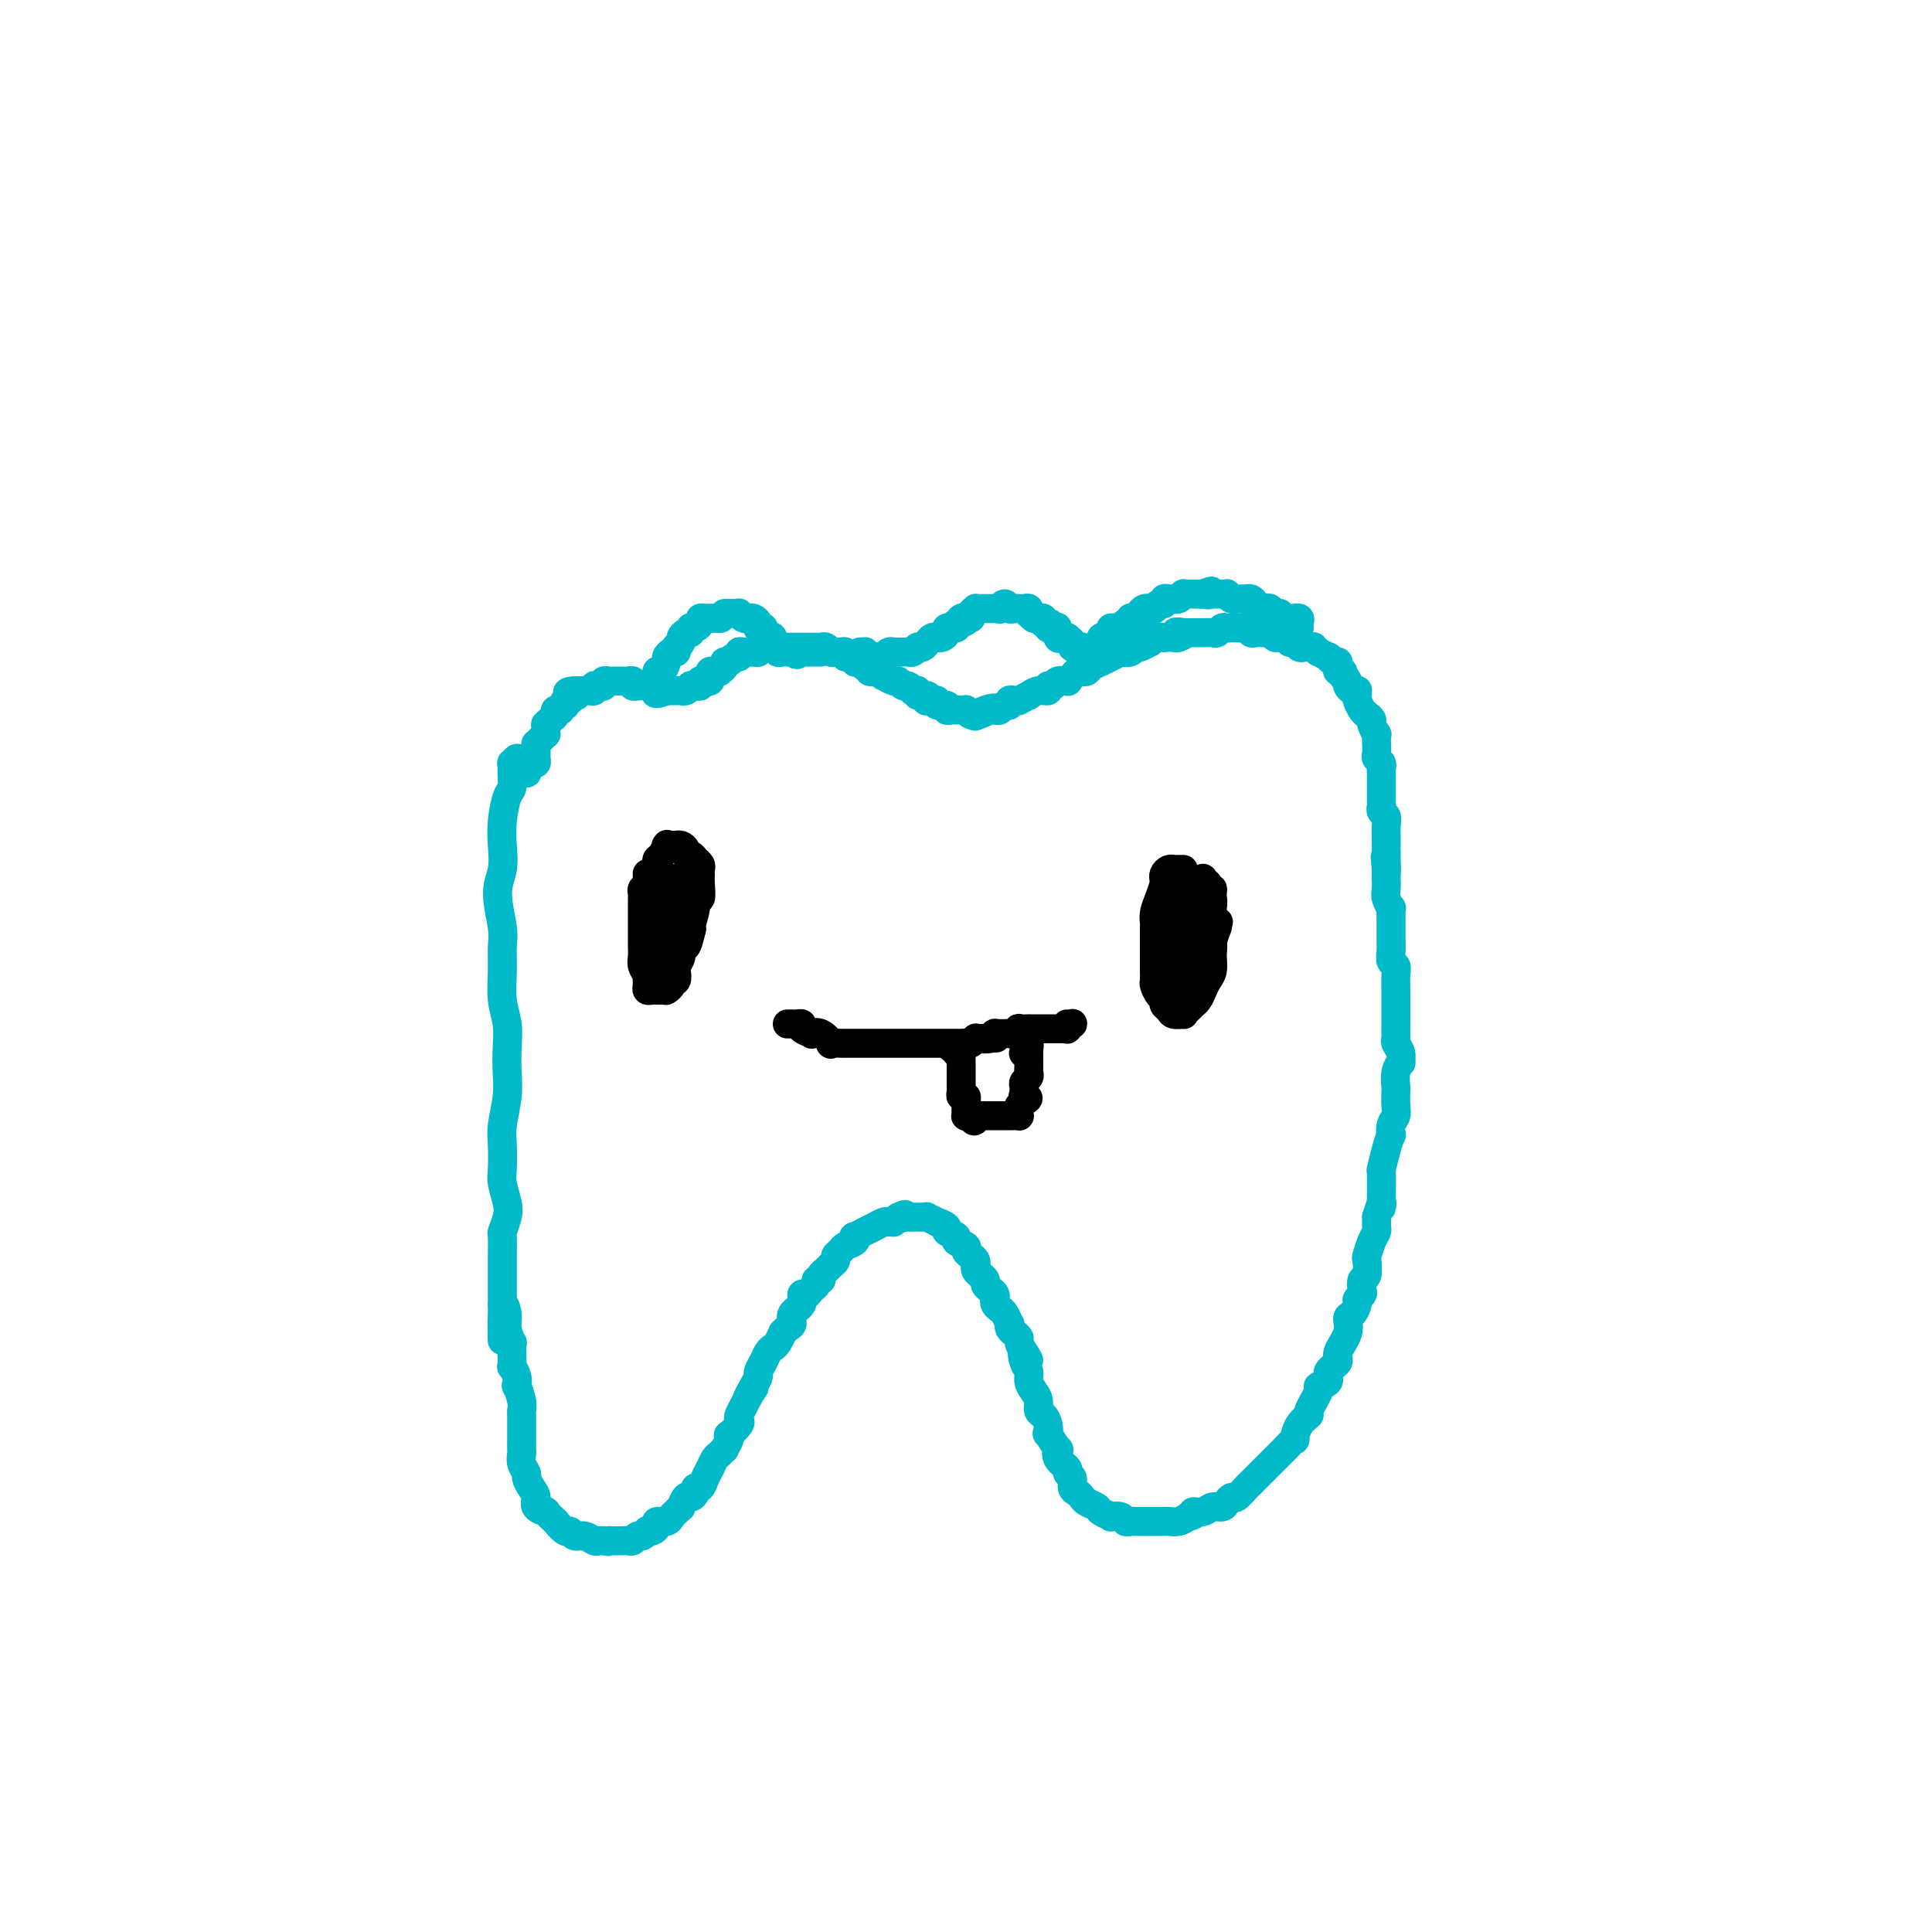 <svg viewBox='0 0 400 400' version='1.1' xmlns='http://www.w3.org/2000/svg' xmlns:xlink='http://www.w3.org/1999/xlink'><g fill='none' stroke='#00BAC9' stroke-width='6' stroke-linecap='round' stroke-linejoin='round'><path d='M107,158c0.114,-0.546 0.227,-1.092 0,-1c-0.227,0.092 -0.796,0.823 -1,1c-0.204,0.177 -0.044,-0.200 0,0c0.044,0.200 -0.027,0.979 0,2c0.027,1.021 0.152,2.285 0,3c-0.152,0.715 -0.581,0.880 -1,2c-0.419,1.120 -0.826,3.195 -1,5c-0.174,1.805 -0.113,3.339 0,5c0.113,1.661 0.279,3.450 0,5c-0.279,1.550 -1.004,2.861 -1,5c0.004,2.139 0.737,5.106 1,7c0.263,1.894 0.056,2.715 0,4c-0.056,1.285 0.037,3.035 0,5c-0.037,1.965 -0.205,4.144 0,6c0.205,1.856 0.783,3.389 1,5c0.217,1.611 0.072,3.300 0,5c-0.072,1.700 -0.072,3.411 0,5c0.072,1.589 0.214,3.057 0,5c-0.214,1.943 -0.786,4.362 -1,6c-0.214,1.638 -0.070,2.496 0,4c0.070,1.504 0.068,3.654 0,5c-0.068,1.346 -0.200,1.888 0,3c0.200,1.112 0.733,2.794 1,4c0.267,1.206 0.268,1.937 0,3c-0.268,1.063 -0.804,2.459 -1,3c-0.196,0.541 -0.053,0.229 0,1c0.053,0.771 0.014,2.626 0,4c-0.014,1.374 -0.004,2.269 0,3c0.004,0.731 0.001,1.299 0,2c-0.001,0.701 -0.000,1.535 0,2c0.000,0.465 0.000,0.561 0,1c-0.000,0.439 -0.000,1.219 0,2'/><path d='M104,270c0.090,13.637 -0.186,5.231 0,2c0.186,-3.231 0.834,-1.287 1,0c0.166,1.287 -0.152,1.918 0,3c0.152,1.082 0.772,2.614 1,3c0.228,0.386 0.065,-0.375 0,0c-0.065,0.375 -0.031,1.884 0,3c0.031,1.116 0.060,1.838 0,2c-0.060,0.162 -0.208,-0.234 0,0c0.208,0.234 0.774,1.100 1,2c0.226,0.900 0.113,1.836 0,2c-0.113,0.164 -0.226,-0.443 0,0c0.226,0.443 0.793,1.936 1,3c0.207,1.064 0.056,1.699 0,2c-0.056,0.301 -0.015,0.270 0,1c0.015,0.730 0.004,2.222 0,3c-0.004,0.778 -0.002,0.841 0,1c0.002,0.159 0.005,0.414 0,1c-0.005,0.586 -0.016,1.504 0,2c0.016,0.496 0.059,0.570 0,1c-0.059,0.430 -0.222,1.217 0,2c0.222,0.783 0.828,1.561 1,2c0.172,0.439 -0.089,0.539 0,1c0.089,0.461 0.530,1.284 1,2c0.470,0.716 0.971,1.324 1,2c0.029,0.676 -0.415,1.419 0,2c0.415,0.581 1.687,1.001 2,1c0.313,-0.001 -0.333,-0.422 0,0c0.333,0.422 1.647,1.686 2,2c0.353,0.314 -0.253,-0.323 0,0c0.253,0.323 1.367,1.607 2,2c0.633,0.393 0.785,-0.105 1,0c0.215,0.105 0.491,0.813 1,1c0.509,0.187 1.250,-0.146 2,0c0.750,0.146 1.510,0.770 2,1c0.490,0.230 0.712,0.066 1,0c0.288,-0.066 0.644,-0.033 1,0'/><path d='M125,319c1.416,0.309 0.957,0.083 1,0c0.043,-0.083 0.589,-0.021 1,0c0.411,0.021 0.688,0.002 1,0c0.312,-0.002 0.661,0.015 1,0c0.339,-0.015 0.669,-0.060 1,0c0.331,0.060 0.662,0.226 1,0c0.338,-0.226 0.682,-0.844 1,-1c0.318,-0.156 0.611,0.152 1,0c0.389,-0.152 0.873,-0.763 1,-1c0.127,-0.237 -0.103,-0.101 0,0c0.103,0.101 0.538,0.168 1,0c0.462,-0.168 0.949,-0.569 1,-1c0.051,-0.431 -0.336,-0.890 0,-1c0.336,-0.110 1.396,0.130 2,0c0.604,-0.130 0.753,-0.631 1,-1c0.247,-0.369 0.591,-0.606 1,-1c0.409,-0.394 0.884,-0.945 1,-1c0.116,-0.055 -0.127,0.388 0,0c0.127,-0.388 0.626,-1.605 1,-2c0.374,-0.395 0.625,0.032 1,0c0.375,-0.032 0.874,-0.522 1,-1c0.126,-0.478 -0.121,-0.944 0,-1c0.121,-0.056 0.609,0.298 1,0c0.391,-0.298 0.683,-1.247 1,-2c0.317,-0.753 0.658,-1.310 1,-2c0.342,-0.690 0.684,-1.512 1,-2c0.316,-0.488 0.607,-0.643 1,-1c0.393,-0.357 0.888,-0.917 1,-1c0.112,-0.083 -0.159,0.311 0,0c0.159,-0.311 0.747,-1.326 1,-2c0.253,-0.674 0.172,-1.006 0,-1c-0.172,0.006 -0.435,0.349 0,0c0.435,-0.349 1.570,-1.392 2,-2c0.430,-0.608 0.157,-0.782 0,-1c-0.157,-0.218 -0.196,-0.482 0,-1c0.196,-0.518 0.627,-1.291 1,-2c0.373,-0.709 0.686,-1.355 1,-2'/><path d='M155,289c2.432,-3.776 0.511,-0.716 0,0c-0.511,0.716 0.388,-0.911 1,-2c0.612,-1.089 0.938,-1.640 1,-2c0.062,-0.360 -0.138,-0.529 0,-1c0.138,-0.471 0.615,-1.244 1,-2c0.385,-0.756 0.677,-1.494 1,-2c0.323,-0.506 0.678,-0.780 1,-1c0.322,-0.220 0.613,-0.387 1,-1c0.387,-0.613 0.872,-1.673 1,-2c0.128,-0.327 -0.102,0.079 0,0c0.102,-0.079 0.534,-0.642 1,-1c0.466,-0.358 0.965,-0.512 1,-1c0.035,-0.488 -0.394,-1.311 0,-2c0.394,-0.689 1.612,-1.245 2,-2c0.388,-0.755 -0.055,-1.709 0,-2c0.055,-0.291 0.607,0.080 1,0c0.393,-0.080 0.626,-0.613 1,-1c0.374,-0.387 0.888,-0.628 1,-1c0.112,-0.372 -0.177,-0.873 0,-1c0.177,-0.127 0.822,0.121 1,0c0.178,-0.121 -0.111,-0.610 0,-1c0.111,-0.390 0.621,-0.682 1,-1c0.379,-0.318 0.625,-0.663 1,-1c0.375,-0.337 0.878,-0.667 1,-1c0.122,-0.333 -0.139,-0.668 0,-1c0.139,-0.332 0.676,-0.662 1,-1c0.324,-0.338 0.435,-0.683 1,-1c0.565,-0.317 1.585,-0.606 2,-1c0.415,-0.394 0.224,-0.894 0,-1c-0.224,-0.106 -0.482,0.183 0,0c0.482,-0.183 1.705,-0.837 2,-1c0.295,-0.163 -0.339,0.167 0,0c0.339,-0.167 1.650,-0.829 2,-1c0.350,-0.171 -0.261,0.151 0,0c0.261,-0.151 1.393,-0.775 2,-1c0.607,-0.225 0.688,-0.050 1,0c0.312,0.050 0.853,-0.025 1,0c0.147,0.025 -0.101,0.150 0,0c0.101,-0.150 0.550,-0.575 1,-1'/><path d='M186,252c2.095,-1.083 1.331,-0.290 1,0c-0.331,0.290 -0.229,0.078 0,0c0.229,-0.078 0.586,-0.021 1,0c0.414,0.021 0.886,0.006 1,0c0.114,-0.006 -0.129,-0.003 0,0c0.129,0.003 0.631,0.005 1,0c0.369,-0.005 0.604,-0.016 1,0c0.396,0.016 0.951,0.060 1,0c0.049,-0.060 -0.410,-0.223 0,0c0.410,0.223 1.687,0.833 2,1c0.313,0.167 -0.339,-0.110 0,0c0.339,0.110 1.668,0.607 2,1c0.332,0.393 -0.332,0.683 0,1c0.332,0.317 1.661,0.662 2,1c0.339,0.338 -0.312,0.668 0,1c0.312,0.332 1.586,0.666 2,1c0.414,0.334 -0.033,0.667 0,1c0.033,0.333 0.548,0.667 1,1c0.452,0.333 0.843,0.667 1,1c0.157,0.333 0.080,0.667 0,1c-0.080,0.333 -0.162,0.667 0,1c0.162,0.333 0.569,0.667 1,1c0.431,0.333 0.886,0.667 1,1c0.114,0.333 -0.114,0.667 0,1c0.114,0.333 0.569,0.667 1,1c0.431,0.333 0.836,0.665 1,1c0.164,0.335 0.086,0.672 0,1c-0.086,0.328 -0.181,0.647 0,1c0.181,0.353 0.636,0.738 1,1c0.364,0.262 0.636,0.399 1,1c0.364,0.601 0.819,1.667 1,2c0.181,0.333 0.086,-0.066 0,0c-0.086,0.066 -0.164,0.598 0,1c0.164,0.402 0.570,0.675 1,1c0.430,0.325 0.885,0.703 1,1c0.115,0.297 -0.110,0.513 0,1c0.110,0.487 0.555,1.243 1,2'/><path d='M212,280c1.874,3.308 0.557,0.577 0,0c-0.557,-0.577 -0.356,1.000 0,2c0.356,1.000 0.865,1.424 1,2c0.135,0.576 -0.105,1.306 0,2c0.105,0.694 0.553,1.354 1,2c0.447,0.646 0.891,1.278 1,2c0.109,0.722 -0.116,1.535 0,2c0.116,0.465 0.574,0.581 1,1c0.426,0.419 0.818,1.140 1,2c0.182,0.860 0.152,1.858 0,2c-0.152,0.142 -0.425,-0.572 0,0c0.425,0.572 1.549,2.430 2,3c0.451,0.570 0.230,-0.146 0,0c-0.230,0.146 -0.469,1.156 0,2c0.469,0.844 1.645,1.521 2,2c0.355,0.479 -0.112,0.758 0,1c0.112,0.242 0.802,0.446 1,1c0.198,0.554 -0.098,1.458 0,2c0.098,0.542 0.588,0.722 1,1c0.412,0.278 0.745,0.652 1,1c0.255,0.348 0.431,0.668 1,1c0.569,0.332 1.532,0.676 2,1c0.468,0.324 0.440,0.626 1,1c0.560,0.374 1.708,0.818 2,1c0.292,0.182 -0.272,0.101 0,0c0.272,-0.101 1.381,-0.223 2,0c0.619,0.223 0.748,0.792 1,1c0.252,0.208 0.627,0.056 1,0c0.373,-0.056 0.744,-0.015 1,0c0.256,0.015 0.397,0.004 1,0c0.603,-0.004 1.667,-0.001 2,0c0.333,0.001 -0.066,0.000 0,0c0.066,-0.000 0.598,0.001 1,0c0.402,-0.001 0.674,-0.003 1,0c0.326,0.003 0.706,0.011 1,0c0.294,-0.011 0.502,-0.041 1,0c0.498,0.041 1.285,0.155 2,0c0.715,-0.155 1.357,-0.577 2,-1'/><path d='M246,314c2.141,-0.398 0.993,-0.894 1,-1c0.007,-0.106 1.168,0.178 2,0c0.832,-0.178 1.335,-0.816 2,-1c0.665,-0.184 1.492,0.087 2,0c0.508,-0.087 0.698,-0.533 1,-1c0.302,-0.467 0.714,-0.955 1,-1c0.286,-0.045 0.444,0.353 1,0c0.556,-0.353 1.511,-1.457 2,-2c0.489,-0.543 0.511,-0.526 1,-1c0.489,-0.474 1.443,-1.439 2,-2c0.557,-0.561 0.717,-0.719 1,-1c0.283,-0.281 0.688,-0.686 1,-1c0.312,-0.314 0.530,-0.538 1,-1c0.470,-0.462 1.192,-1.161 2,-2c0.808,-0.839 1.703,-1.818 2,-2c0.297,-0.182 -0.003,0.435 0,0c0.003,-0.435 0.310,-1.920 1,-3c0.690,-1.080 1.762,-1.756 2,-2c0.238,-0.244 -0.359,-0.057 0,-1c0.359,-0.943 1.673,-3.015 2,-4c0.327,-0.985 -0.335,-0.881 0,-1c0.335,-0.119 1.667,-0.461 2,-1c0.333,-0.539 -0.332,-1.276 0,-2c0.332,-0.724 1.661,-1.436 2,-2c0.339,-0.564 -0.311,-0.981 0,-2c0.311,-1.019 1.585,-2.640 2,-4c0.415,-1.360 -0.029,-2.459 0,-3c0.029,-0.541 0.530,-0.525 1,-1c0.470,-0.475 0.910,-1.441 1,-2c0.090,-0.559 -0.168,-0.711 0,-1c0.168,-0.289 0.763,-0.715 1,-1c0.237,-0.285 0.115,-0.428 0,-1c-0.115,-0.572 -0.224,-1.574 0,-2c0.224,-0.426 0.782,-0.275 1,-1c0.218,-0.725 0.097,-2.327 0,-3c-0.097,-0.673 -0.170,-0.418 0,-1c0.170,-0.582 0.581,-2.001 1,-3c0.419,-0.999 0.844,-1.577 1,-2c0.156,-0.423 0.042,-0.691 0,-1c-0.042,-0.309 -0.012,-0.660 0,-1c0.012,-0.340 0.006,-0.670 0,-1'/><path d='M285,252c1.464,-4.951 1.124,-2.329 1,-2c-0.124,0.329 -0.030,-1.637 0,-2c0.030,-0.363 -0.002,0.875 0,0c0.002,-0.875 0.039,-3.865 0,-5c-0.039,-1.135 -0.155,-0.415 0,-1c0.155,-0.585 0.581,-2.475 1,-4c0.419,-1.525 0.830,-2.686 1,-3c0.170,-0.314 0.098,0.220 0,0c-0.098,-0.220 -0.222,-1.195 0,-2c0.222,-0.805 0.791,-1.440 1,-2c0.209,-0.560 0.060,-1.044 0,-2c-0.060,-0.956 -0.030,-2.384 0,-3c0.030,-0.616 0.062,-0.419 0,-1c-0.062,-0.581 -0.216,-1.938 0,-3c0.216,-1.062 0.804,-1.829 1,-2c0.196,-0.171 -0.000,0.253 0,0c0.000,-0.253 0.196,-1.184 0,-2c-0.196,-0.816 -0.785,-1.516 -1,-2c-0.215,-0.484 -0.058,-0.753 0,-1c0.058,-0.247 0.016,-0.474 0,-1c-0.016,-0.526 -0.004,-1.352 0,-2c0.004,-0.648 0.002,-1.119 0,-2c-0.002,-0.881 -0.004,-2.172 0,-3c0.004,-0.828 0.015,-1.194 0,-2c-0.015,-0.806 -0.057,-2.051 0,-3c0.057,-0.949 0.211,-1.601 0,-2c-0.211,-0.399 -0.789,-0.544 -1,-1c-0.211,-0.456 -0.057,-1.222 0,-2c0.057,-0.778 0.015,-1.569 0,-2c-0.015,-0.431 -0.004,-0.502 0,-1c0.004,-0.498 0.002,-1.424 0,-2c-0.002,-0.576 -0.004,-0.801 0,-1c0.004,-0.199 0.015,-0.370 0,-1c-0.015,-0.630 -0.057,-1.718 0,-2c0.057,-0.282 0.211,0.241 0,0c-0.211,-0.241 -0.789,-1.247 -1,-2c-0.211,-0.753 -0.057,-1.253 0,-2c0.057,-0.747 0.015,-1.739 0,-2c-0.015,-0.261 -0.004,0.211 0,0c0.004,-0.211 0.002,-1.106 0,-2'/><path d='M287,180c-0.464,-5.750 -0.124,-1.124 0,0c0.124,1.124 0.033,-1.252 0,-2c-0.033,-0.748 -0.009,0.133 0,0c0.009,-0.133 0.002,-1.281 0,-2c-0.002,-0.719 0.000,-1.008 0,-1c-0.000,0.008 -0.004,0.315 0,0c0.004,-0.315 0.015,-1.251 0,-2c-0.015,-0.749 -0.057,-1.310 0,-2c0.057,-0.690 0.211,-1.508 0,-2c-0.211,-0.492 -0.789,-0.658 -1,-1c-0.211,-0.342 -0.057,-0.860 0,-1c0.057,-0.140 0.015,0.099 0,0c-0.015,-0.099 -0.004,-0.537 0,-1c0.004,-0.463 0.001,-0.950 0,-1c-0.001,-0.050 -0.000,0.337 0,0c0.000,-0.337 -0.000,-1.400 0,-2c0.000,-0.600 0.001,-0.738 0,-1c-0.001,-0.262 -0.004,-0.648 0,-1c0.004,-0.352 0.015,-0.671 0,-1c-0.015,-0.329 -0.057,-0.668 0,-1c0.057,-0.332 0.211,-0.657 0,-1c-0.211,-0.343 -0.788,-0.703 -1,-1c-0.212,-0.297 -0.061,-0.531 0,-1c0.061,-0.469 0.031,-1.172 0,-2c-0.031,-0.828 -0.064,-1.780 0,-2c0.064,-0.220 0.225,0.293 0,0c-0.225,-0.293 -0.834,-1.392 -1,-2c-0.166,-0.608 0.113,-0.726 0,-1c-0.113,-0.274 -0.619,-0.704 -1,-1c-0.381,-0.296 -0.637,-0.458 -1,-1c-0.363,-0.542 -0.832,-1.465 -1,-2c-0.168,-0.535 -0.035,-0.682 0,-1c0.035,-0.318 -0.029,-0.807 0,-1c0.029,-0.193 0.151,-0.090 0,0c-0.151,0.090 -0.577,0.169 -1,0c-0.423,-0.169 -0.845,-0.584 -1,-1c-0.155,-0.416 -0.044,-0.833 0,-1c0.044,-0.167 0.022,-0.083 0,0'/><path d='M279,141c-1.171,-2.174 -1.098,-1.108 -1,-1c0.098,0.108 0.220,-0.740 0,-1c-0.220,-0.260 -0.781,0.070 -1,0c-0.219,-0.070 -0.095,-0.539 0,-1c0.095,-0.461 0.161,-0.912 0,-1c-0.161,-0.088 -0.550,0.188 -1,0c-0.450,-0.188 -0.962,-0.839 -1,-1c-0.038,-0.161 0.397,0.167 0,0c-0.397,-0.167 -1.626,-0.829 -2,-1c-0.374,-0.171 0.107,0.150 0,0c-0.107,-0.150 -0.802,-0.771 -1,-1c-0.198,-0.229 0.102,-0.065 0,0c-0.102,0.065 -0.605,0.033 -1,0c-0.395,-0.033 -0.682,-0.065 -1,0c-0.318,0.065 -0.668,0.229 -1,0c-0.332,-0.229 -0.647,-0.850 -1,-1c-0.353,-0.150 -0.744,0.170 -1,0c-0.256,-0.170 -0.378,-0.830 -1,-1c-0.622,-0.170 -1.743,0.150 -2,0c-0.257,-0.150 0.348,-0.771 0,-1c-0.348,-0.229 -1.651,-0.065 -2,0c-0.349,0.065 0.257,0.032 0,0c-0.257,-0.032 -1.378,-0.061 -2,0c-0.622,0.061 -0.744,0.212 -1,0c-0.256,-0.212 -0.646,-0.789 -1,-1c-0.354,-0.211 -0.672,-0.058 -1,0c-0.328,0.058 -0.666,0.019 -1,0c-0.334,-0.019 -0.666,-0.019 -1,0c-0.334,0.019 -0.672,0.058 -1,0c-0.328,-0.058 -0.648,-0.212 -1,0c-0.352,0.212 -0.738,0.789 -1,1c-0.262,0.211 -0.400,0.057 -1,0c-0.600,-0.057 -1.663,-0.015 -2,0c-0.337,0.015 0.050,0.004 0,0c-0.050,-0.004 -0.538,-0.001 -1,0c-0.462,0.001 -0.897,0.000 -1,0c-0.103,-0.000 0.126,-0.000 0,0c-0.126,0.000 -0.607,0.000 -1,0c-0.393,-0.000 -0.696,-0.000 -1,0'/><path d='M245,131c-3.195,-0.215 -0.683,-0.254 0,0c0.683,0.254 -0.465,0.799 -1,1c-0.535,0.201 -0.459,0.058 -1,0c-0.541,-0.058 -1.698,-0.031 -2,0c-0.302,0.031 0.252,0.065 0,0c-0.252,-0.065 -1.311,-0.229 -2,0c-0.689,0.229 -1.010,0.850 -1,1c0.010,0.150 0.349,-0.170 0,0c-0.349,0.170 -1.386,0.830 -2,1c-0.614,0.170 -0.804,-0.151 -1,0c-0.196,0.151 -0.398,0.775 -1,1c-0.602,0.225 -1.605,0.050 -2,0c-0.395,-0.050 -0.181,0.024 0,0c0.181,-0.024 0.329,-0.147 0,0c-0.329,0.147 -1.135,0.565 -2,1c-0.865,0.435 -1.790,0.887 -2,1c-0.210,0.113 0.294,-0.114 0,0c-0.294,0.114 -1.388,0.569 -2,1c-0.612,0.431 -0.743,0.837 -1,1c-0.257,0.163 -0.642,0.082 -1,0c-0.358,-0.082 -0.691,-0.167 -1,0c-0.309,0.167 -0.593,0.585 -1,1c-0.407,0.415 -0.936,0.828 -1,1c-0.064,0.172 0.338,0.103 0,0c-0.338,-0.103 -1.417,-0.239 -2,0c-0.583,0.239 -0.672,0.853 -1,1c-0.328,0.147 -0.895,-0.172 -1,0c-0.105,0.172 0.251,0.834 0,1c-0.251,0.166 -1.110,-0.166 -2,0c-0.890,0.166 -1.810,0.829 -2,1c-0.190,0.171 0.352,-0.152 0,0c-0.352,0.152 -1.596,0.777 -2,1c-0.404,0.223 0.032,0.045 0,0c-0.032,-0.045 -0.533,0.044 -1,0c-0.467,-0.044 -0.899,-0.222 -1,0c-0.101,0.222 0.128,0.844 0,1c-0.128,0.156 -0.611,-0.154 -1,0c-0.389,0.154 -0.682,0.772 -1,1c-0.318,0.228 -0.662,0.065 -1,0c-0.338,-0.065 -0.669,-0.033 -1,0'/><path d='M205,147c-6.161,2.492 -1.562,0.721 0,0c1.562,-0.721 0.089,-0.393 -1,0c-1.089,0.393 -1.794,0.851 -2,1c-0.206,0.149 0.086,-0.013 0,0c-0.086,0.013 -0.549,0.200 -1,0c-0.451,-0.200 -0.891,-0.785 -1,-1c-0.109,-0.215 0.112,-0.058 0,0c-0.112,0.058 -0.556,0.017 -1,0c-0.444,-0.017 -0.887,-0.008 -1,0c-0.113,0.008 0.105,0.017 0,0c-0.105,-0.017 -0.534,-0.061 -1,0c-0.466,0.061 -0.969,0.226 -1,0c-0.031,-0.226 0.412,-0.844 0,-1c-0.412,-0.156 -1.677,0.150 -2,0c-0.323,-0.150 0.298,-0.757 0,-1c-0.298,-0.243 -1.515,-0.121 -2,0c-0.485,0.121 -0.239,0.242 0,0c0.239,-0.242 0.471,-0.848 0,-1c-0.471,-0.152 -1.646,0.151 -2,0c-0.354,-0.151 0.112,-0.757 0,-1c-0.112,-0.243 -0.804,-0.122 -1,0c-0.196,0.122 0.103,0.244 0,0c-0.103,-0.244 -0.610,-0.854 -1,-1c-0.390,-0.146 -0.664,0.172 -1,0c-0.336,-0.172 -0.734,-0.835 -1,-1c-0.266,-0.165 -0.401,0.166 -1,0c-0.599,-0.166 -1.662,-0.829 -2,-1c-0.338,-0.171 0.049,0.151 0,0c-0.049,-0.151 -0.534,-0.776 -1,-1c-0.466,-0.224 -0.912,-0.046 -1,0c-0.088,0.046 0.183,-0.039 0,0c-0.183,0.039 -0.818,0.203 -1,0c-0.182,-0.203 0.091,-0.772 0,-1c-0.091,-0.228 -0.545,-0.114 -1,0'/><path d='M179,138c-2.586,-1.620 -0.552,-1.170 0,-1c0.552,0.170 -0.378,0.061 -1,0c-0.622,-0.061 -0.936,-0.073 -1,0c-0.064,0.073 0.124,0.230 0,0c-0.124,-0.230 -0.558,-0.846 -1,-1c-0.442,-0.154 -0.892,0.156 -1,0c-0.108,-0.156 0.126,-0.778 0,-1c-0.126,-0.222 -0.612,-0.046 -1,0c-0.388,0.046 -0.678,-0.040 -1,0c-0.322,0.040 -0.678,0.207 -1,0c-0.322,-0.207 -0.611,-0.788 -1,-1c-0.389,-0.212 -0.878,-0.057 -1,0c-0.122,0.057 0.122,0.015 0,0c-0.122,-0.015 -0.610,-0.004 -1,0c-0.390,0.004 -0.682,0.001 -1,0c-0.318,-0.001 -0.662,-0.000 -1,0c-0.338,0.000 -0.669,0.000 -1,0c-0.331,-0.000 -0.662,-0.000 -1,0c-0.338,0.000 -0.682,0.000 -1,0c-0.318,-0.000 -0.611,-0.000 -1,0c-0.389,0.000 -0.873,0.000 -1,0c-0.127,-0.000 0.102,-0.000 0,0c-0.102,0.000 -0.534,0.000 -1,0c-0.466,-0.000 -0.966,-0.001 -1,0c-0.034,0.001 0.398,0.004 0,0c-0.398,-0.004 -1.626,-0.015 -2,0c-0.374,0.015 0.106,0.057 0,0c-0.106,-0.057 -0.799,-0.211 -1,0c-0.201,0.211 0.091,0.789 0,1c-0.091,0.211 -0.563,0.057 -1,0c-0.437,-0.057 -0.839,-0.016 -1,0c-0.161,0.016 -0.080,0.008 0,0'/><path d='M155,135c-2.277,0.150 -0.469,0.025 0,0c0.469,-0.025 -0.400,0.050 -1,0c-0.600,-0.050 -0.932,-0.224 -1,0c-0.068,0.224 0.126,0.845 0,1c-0.126,0.155 -0.574,-0.155 -1,0c-0.426,0.155 -0.831,0.776 -1,1c-0.169,0.224 -0.102,0.050 0,0c0.102,-0.050 0.238,0.025 0,0c-0.238,-0.025 -0.851,-0.150 -1,0c-0.149,0.150 0.167,0.575 0,1c-0.167,0.425 -0.815,0.849 -1,1c-0.185,0.151 0.095,0.030 0,0c-0.095,-0.030 -0.564,0.030 -1,0c-0.436,-0.030 -0.839,-0.152 -1,0c-0.161,0.152 -0.082,0.577 0,1c0.082,0.423 0.165,0.844 0,1c-0.165,0.156 -0.579,0.045 -1,0c-0.421,-0.045 -0.847,-0.026 -1,0c-0.153,0.026 -0.031,0.060 0,0c0.031,-0.060 -0.030,-0.213 0,0c0.030,0.213 0.149,0.793 0,1c-0.149,0.207 -0.566,0.041 -1,0c-0.434,-0.041 -0.886,0.041 -1,0c-0.114,-0.041 0.109,-0.207 0,0c-0.109,0.207 -0.550,0.788 -1,1c-0.450,0.212 -0.908,0.057 -1,0c-0.092,-0.057 0.182,-0.015 0,0c-0.182,0.015 -0.819,0.004 -1,0c-0.181,-0.004 0.096,-0.001 0,0c-0.096,0.001 -0.564,0.000 -1,0c-0.436,-0.000 -0.839,-0.000 -1,0c-0.161,0.000 -0.081,0.000 0,0'/><path d='M138,143c-3.095,1.221 -2.331,0.275 -2,0c0.331,-0.275 0.230,0.123 0,0c-0.230,-0.123 -0.587,-0.765 -1,-1c-0.413,-0.235 -0.880,-0.063 -1,0c-0.120,0.063 0.107,0.018 0,0c-0.107,-0.018 -0.550,-0.009 -1,0c-0.450,0.009 -0.909,0.016 -1,0c-0.091,-0.016 0.187,-0.057 0,0c-0.187,0.057 -0.837,0.211 -1,0c-0.163,-0.211 0.163,-0.789 0,-1c-0.163,-0.211 -0.813,-0.057 -1,0c-0.187,0.057 0.091,0.015 0,0c-0.091,-0.015 -0.550,-0.004 -1,0c-0.450,0.004 -0.890,0.001 -1,0c-0.110,-0.001 0.110,-0.001 0,0c-0.110,0.001 -0.551,0.004 -1,0c-0.449,-0.004 -0.908,-0.015 -1,0c-0.092,0.015 0.182,0.056 0,0c-0.182,-0.056 -0.818,-0.207 -1,0c-0.182,0.207 0.092,0.774 0,1c-0.092,0.226 -0.551,0.113 -1,0c-0.449,-0.113 -0.889,-0.226 -1,0c-0.111,0.226 0.108,0.793 0,1c-0.108,0.207 -0.545,0.056 -1,0c-0.455,-0.056 -0.930,-0.015 -1,0c-0.070,0.015 0.266,0.004 0,0c-0.266,-0.004 -1.133,-0.002 -2,0'/><path d='M119,143c-2.951,0.244 -0.830,0.854 0,1c0.830,0.146 0.367,-0.172 0,0c-0.367,0.172 -0.638,0.834 -1,1c-0.362,0.166 -0.814,-0.166 -1,0c-0.186,0.166 -0.106,0.828 0,1c0.106,0.172 0.239,-0.147 0,0c-0.239,0.147 -0.852,0.760 -1,1c-0.148,0.240 0.167,0.107 0,0c-0.167,-0.107 -0.815,-0.187 -1,0c-0.185,0.187 0.094,0.641 0,1c-0.094,0.359 -0.561,0.622 -1,1c-0.439,0.378 -0.849,0.871 -1,1c-0.151,0.129 -0.043,-0.106 0,0c0.043,0.106 0.022,0.554 0,1c-0.022,0.446 -0.044,0.889 0,1c0.044,0.111 0.155,-0.111 0,0c-0.155,0.111 -0.578,0.556 -1,1c-0.422,0.444 -0.845,0.889 -1,1c-0.155,0.111 -0.042,-0.111 0,0c0.042,0.111 0.012,0.555 0,1c-0.012,0.445 -0.006,0.890 0,1c0.006,0.110 0.012,-0.115 0,0c-0.012,0.115 -0.042,0.569 0,1c0.042,0.431 0.155,0.837 0,1c-0.155,0.163 -0.577,0.081 -1,0'/><path d='M110,158c-1.331,2.332 -0.160,0.663 0,0c0.160,-0.663 -0.693,-0.321 -1,0c-0.307,0.321 -0.068,0.622 0,1c0.068,0.378 -0.034,0.833 0,1c0.034,0.167 0.205,0.045 0,0c-0.205,-0.045 -0.787,-0.012 -1,0c-0.213,0.012 -0.057,0.003 0,0c0.057,-0.003 0.016,-0.001 0,0c-0.016,0.001 -0.008,0.000 0,0'/><path d='M137,142c-0.421,0.131 -0.842,0.261 -1,0c-0.158,-0.261 -0.052,-0.914 0,-1c0.052,-0.086 0.052,0.395 0,0c-0.052,-0.395 -0.155,-1.665 0,-2c0.155,-0.335 0.567,0.265 1,0c0.433,-0.265 0.887,-1.396 1,-2c0.113,-0.604 -0.114,-0.683 0,-1c0.114,-0.317 0.571,-0.873 1,-1c0.429,-0.127 0.832,0.173 1,0c0.168,-0.173 0.100,-0.821 0,-1c-0.100,-0.179 -0.233,0.111 0,0c0.233,-0.111 0.833,-0.622 1,-1c0.167,-0.378 -0.099,-0.623 0,-1c0.099,-0.377 0.562,-0.886 1,-1c0.438,-0.114 0.852,0.166 1,0c0.148,-0.166 0.029,-0.779 0,-1c-0.029,-0.221 0.030,-0.049 0,0c-0.030,0.049 -0.149,-0.025 0,0c0.149,0.025 0.565,0.150 1,0c0.435,-0.150 0.888,-0.576 1,-1c0.112,-0.424 -0.115,-0.846 0,-1c0.115,-0.154 0.574,-0.041 1,0c0.426,0.041 0.819,0.011 1,0c0.181,-0.011 0.152,-0.003 0,0c-0.152,0.003 -0.425,0.001 0,0c0.425,-0.001 1.550,-0.000 2,0c0.450,0.000 0.225,0.000 0,0'/><path d='M149,128c1.400,-0.845 0.901,-0.958 1,-1c0.099,-0.042 0.796,-0.012 1,0c0.204,0.012 -0.086,0.007 0,0c0.086,-0.007 0.549,-0.016 1,0c0.451,0.016 0.892,0.057 1,0c0.108,-0.057 -0.115,-0.211 0,0c0.115,0.211 0.570,0.788 1,1c0.430,0.212 0.837,0.060 1,0c0.163,-0.060 0.082,-0.026 0,0c-0.082,0.026 -0.167,0.045 0,0c0.167,-0.045 0.584,-0.156 1,0c0.416,0.156 0.829,0.577 1,1c0.171,0.423 0.098,0.848 0,1c-0.098,0.152 -0.223,0.030 0,0c0.223,-0.030 0.795,0.031 1,0c0.205,-0.031 0.045,-0.154 0,0c-0.045,0.154 0.025,0.585 0,1c-0.025,0.415 -0.146,0.814 0,1c0.146,0.186 0.560,0.159 1,0c0.440,-0.159 0.905,-0.449 1,0c0.095,0.449 -0.182,1.637 0,2c0.182,0.363 0.823,-0.099 1,0c0.177,0.099 -0.110,0.759 0,1c0.110,0.241 0.617,0.065 1,0c0.383,-0.065 0.642,-0.017 1,0c0.358,0.017 0.817,0.005 1,0c0.183,-0.005 0.092,-0.002 0,0'/><path d='M164,135c1.555,1.083 0.943,0.290 1,0c0.057,-0.290 0.785,-0.078 1,0c0.215,0.078 -0.082,0.021 0,0c0.082,-0.021 0.543,-0.006 1,0c0.457,0.006 0.912,0.001 1,0c0.088,-0.001 -0.189,-0.000 0,0c0.189,0.000 0.846,0.000 1,0c0.154,-0.000 -0.193,-0.000 0,0c0.193,0.000 0.928,0.000 1,0c0.072,-0.000 -0.519,-0.000 -1,0c-0.481,0.000 -0.852,0.000 -1,0c-0.148,-0.000 -0.074,-0.000 0,0'/><path d='M178,136c-0.112,-0.431 -0.223,-0.862 0,-1c0.223,-0.138 0.782,0.015 1,0c0.218,-0.015 0.096,-0.200 0,0c-0.096,0.200 -0.166,0.785 0,1c0.166,0.215 0.569,0.059 1,0c0.431,-0.059 0.889,-0.019 1,0c0.111,0.019 -0.124,0.019 0,0c0.124,-0.019 0.607,-0.058 1,0c0.393,0.058 0.697,0.212 1,0c0.303,-0.212 0.606,-0.789 1,-1c0.394,-0.211 0.879,-0.057 1,0c0.121,0.057 -0.123,0.016 0,0c0.123,-0.016 0.611,-0.008 1,0c0.389,0.008 0.679,0.016 1,0c0.321,-0.016 0.674,-0.057 1,0c0.326,0.057 0.626,0.213 1,0c0.374,-0.213 0.822,-0.793 1,-1c0.178,-0.207 0.085,-0.040 0,0c-0.085,0.040 -0.164,-0.046 0,0c0.164,0.046 0.569,0.222 1,0c0.431,-0.222 0.886,-0.844 1,-1c0.114,-0.156 -0.114,0.154 0,0c0.114,-0.154 0.569,-0.773 1,-1c0.431,-0.227 0.837,-0.064 1,0c0.163,0.064 0.081,0.027 0,0c-0.081,-0.027 -0.161,-0.046 0,0c0.161,0.046 0.564,0.156 1,0c0.436,-0.156 0.905,-0.577 1,-1c0.095,-0.423 -0.185,-0.848 0,-1c0.185,-0.152 0.833,-0.030 1,0c0.167,0.030 -0.147,-0.030 0,0c0.147,0.030 0.756,0.152 1,0c0.244,-0.152 0.122,-0.576 0,-1'/><path d='M198,129c3.338,-1.022 1.683,-0.077 1,0c-0.683,0.077 -0.394,-0.714 0,-1c0.394,-0.286 0.894,-0.066 1,0c0.106,0.066 -0.183,-0.021 0,0c0.183,0.021 0.837,0.149 1,0c0.163,-0.149 -0.163,-0.576 0,-1c0.163,-0.424 0.817,-0.846 1,-1c0.183,-0.154 -0.105,-0.041 0,0c0.105,0.041 0.601,0.011 1,0c0.399,-0.011 0.699,-0.003 1,0c0.301,0.003 0.602,0.002 1,0c0.398,-0.002 0.894,-0.005 1,0c0.106,0.005 -0.179,0.019 0,0c0.179,-0.019 0.821,-0.072 1,0c0.179,0.072 -0.106,0.268 0,0c0.106,-0.268 0.602,-1.000 1,-1c0.398,0.000 0.698,0.732 1,1c0.302,0.268 0.606,0.071 1,0c0.394,-0.071 0.876,-0.015 1,0c0.124,0.015 -0.111,-0.011 0,0c0.111,0.011 0.569,0.059 1,0c0.431,-0.059 0.836,-0.226 1,0c0.164,0.226 0.086,0.844 0,1c-0.086,0.156 -0.181,-0.152 0,0c0.181,0.152 0.636,0.762 1,1c0.364,0.238 0.636,0.102 1,0c0.364,-0.102 0.818,-0.172 1,0c0.182,0.172 0.091,0.586 0,1'/><path d='M216,129c2.249,0.406 1.373,-0.080 1,0c-0.373,0.080 -0.241,0.725 0,1c0.241,0.275 0.590,0.179 1,0c0.410,-0.179 0.879,-0.441 1,0c0.121,0.441 -0.107,1.585 0,2c0.107,0.415 0.550,0.101 1,0c0.450,-0.101 0.908,0.012 1,0c0.092,-0.012 -0.182,-0.148 0,0c0.182,0.148 0.819,0.579 1,1c0.181,0.421 -0.096,0.831 0,1c0.096,0.169 0.564,0.098 1,0c0.436,-0.098 0.838,-0.223 1,0c0.162,0.223 0.082,0.793 0,1c-0.082,0.207 -0.166,0.051 0,0c0.166,-0.051 0.583,0.001 1,0c0.417,-0.001 0.833,-0.057 1,0c0.167,0.057 0.083,0.226 0,0c-0.083,-0.226 -0.167,-0.849 0,-1c0.167,-0.151 0.583,0.170 1,0c0.417,-0.170 0.833,-0.829 1,-1c0.167,-0.171 0.083,0.148 0,0c-0.083,-0.148 -0.167,-0.761 0,-1c0.167,-0.239 0.583,-0.103 1,0c0.417,0.103 0.833,0.172 1,0c0.167,-0.172 0.083,-0.586 0,-1'/><path d='M230,131c0.574,-0.845 0.010,-0.957 0,-1c-0.010,-0.043 0.536,-0.015 1,0c0.464,0.015 0.846,0.019 1,0c0.154,-0.019 0.079,-0.061 0,0c-0.079,0.061 -0.162,0.226 0,0c0.162,-0.226 0.569,-0.845 1,-1c0.431,-0.155 0.885,0.152 1,0c0.115,-0.152 -0.110,-0.762 0,-1c0.110,-0.238 0.555,-0.102 1,0c0.445,0.102 0.889,0.171 1,0c0.111,-0.171 -0.110,-0.582 0,-1c0.110,-0.418 0.551,-0.843 1,-1c0.449,-0.157 0.908,-0.046 1,0c0.092,0.046 -0.182,0.027 0,0c0.182,-0.027 0.818,-0.064 1,0c0.182,0.064 -0.092,0.227 0,0c0.092,-0.227 0.550,-0.845 1,-1c0.450,-0.155 0.890,0.154 1,0c0.110,-0.154 -0.111,-0.772 0,-1c0.111,-0.228 0.556,-0.065 1,0c0.444,0.065 0.889,0.031 1,0c0.111,-0.031 -0.111,-0.061 0,0c0.111,0.061 0.556,0.212 1,0c0.444,-0.212 0.889,-0.789 1,-1c0.111,-0.211 -0.111,-0.057 0,0c0.111,0.057 0.555,0.015 1,0c0.445,-0.015 0.893,-0.004 1,0c0.107,0.004 -0.125,0.001 0,0c0.125,-0.001 0.607,-0.000 1,0c0.393,0.000 0.696,0.000 1,0'/><path d='M249,123c3.102,-1.238 1.357,-0.332 1,0c-0.357,0.332 0.674,0.089 1,0c0.326,-0.089 -0.052,-0.024 0,0c0.052,0.024 0.535,0.005 1,0c0.465,-0.005 0.912,0.002 1,0c0.088,-0.002 -0.183,-0.015 0,0c0.183,0.015 0.819,0.057 1,0c0.181,-0.057 -0.092,-0.211 0,0c0.092,0.211 0.549,0.789 1,1c0.451,0.211 0.894,0.056 1,0c0.106,-0.056 -0.126,-0.012 0,0c0.126,0.012 0.611,-0.007 1,0c0.389,0.007 0.682,0.041 1,0c0.318,-0.041 0.663,-0.156 1,0c0.337,0.156 0.668,0.582 1,1c0.332,0.418 0.667,0.829 1,1c0.333,0.171 0.665,0.102 1,0c0.335,-0.102 0.672,-0.238 1,0c0.328,0.238 0.647,0.848 1,1c0.353,0.152 0.739,-0.156 1,0c0.261,0.156 0.396,0.777 1,1c0.604,0.223 1.679,0.049 2,0c0.321,-0.049 -0.110,0.025 0,0c0.110,-0.025 0.761,-0.151 1,0c0.239,0.151 0.064,0.579 0,1c-0.064,0.421 -0.018,0.835 0,1c0.018,0.165 0.009,0.083 0,0'/></g>
<g fill='none' stroke='#000000' stroke-width='6' stroke-linecap='round' stroke-linejoin='round'><path d='M134,181c-0.002,-0.120 -0.004,-0.239 0,0c0.004,0.239 0.015,0.838 0,1c-0.015,0.162 -0.057,-0.112 0,0c0.057,0.112 0.211,0.609 0,1c-0.211,0.391 -0.789,0.675 -1,1c-0.211,0.325 -0.057,0.692 0,1c0.057,0.308 0.015,0.559 0,1c-0.015,0.441 -0.004,1.073 0,2c0.004,0.927 0.001,2.149 0,3c-0.001,0.851 -0.001,1.330 0,2c0.001,0.670 0.004,1.531 0,2c-0.004,0.469 -0.015,0.545 0,1c0.015,0.455 0.057,1.287 0,2c-0.057,0.713 -0.212,1.305 0,2c0.212,0.695 0.792,1.493 1,2c0.208,0.507 0.045,0.724 0,1c-0.045,0.276 0.029,0.610 0,1c-0.029,0.390 -0.162,0.837 0,1c0.162,0.163 0.618,0.044 1,0c0.382,-0.044 0.690,-0.011 1,0c0.310,0.011 0.623,0.000 1,0c0.377,-0.000 0.818,0.010 1,0c0.182,-0.010 0.105,-0.039 0,0c-0.105,0.039 -0.238,0.147 0,0c0.238,-0.147 0.847,-0.550 1,-1c0.153,-0.450 -0.151,-0.949 0,-1c0.151,-0.051 0.758,0.346 1,0c0.242,-0.346 0.120,-1.435 0,-2c-0.120,-0.565 -0.239,-0.604 0,-1c0.239,-0.396 0.837,-1.147 1,-2c0.163,-0.853 -0.110,-1.806 0,-2c0.110,-0.194 0.603,0.373 1,0c0.397,-0.373 0.699,-1.687 1,-3'/><path d='M143,193c0.554,-1.566 -0.062,-0.482 0,-1c0.062,-0.518 0.801,-2.639 1,-4c0.199,-1.361 -0.143,-1.961 0,-2c0.143,-0.039 0.771,0.484 1,0c0.229,-0.484 0.057,-1.976 0,-3c-0.057,-1.024 -0.001,-1.580 0,-2c0.001,-0.420 -0.055,-0.705 0,-1c0.055,-0.295 0.221,-0.600 0,-1c-0.221,-0.400 -0.829,-0.895 -1,-1c-0.171,-0.105 0.095,0.178 0,0c-0.095,-0.178 -0.551,-0.818 -1,-1c-0.449,-0.182 -0.890,0.095 -1,0c-0.110,-0.095 0.111,-0.561 0,-1c-0.111,-0.439 -0.555,-0.850 -1,-1c-0.445,-0.150 -0.890,-0.040 -1,0c-0.110,0.040 0.115,0.009 0,0c-0.115,-0.009 -0.569,0.004 -1,0c-0.431,-0.004 -0.837,-0.027 -1,0c-0.163,0.027 -0.081,0.103 0,0c0.081,-0.103 0.163,-0.383 0,0c-0.163,0.383 -0.569,1.431 -1,2c-0.431,0.569 -0.886,0.658 -1,1c-0.114,0.342 0.113,0.936 0,2c-0.113,1.064 -0.567,2.599 -1,4c-0.433,1.401 -0.844,2.669 -1,4c-0.156,1.331 -0.056,2.724 0,4c0.056,1.276 0.066,2.436 0,3c-0.066,0.564 -0.210,0.533 0,1c0.210,0.467 0.773,1.432 1,2c0.227,0.568 0.116,0.741 0,1c-0.116,0.259 -0.238,0.606 0,1c0.238,0.394 0.835,0.834 1,1c0.165,0.166 -0.101,0.057 0,0c0.101,-0.057 0.571,-0.061 1,0c0.429,0.061 0.819,0.187 1,0c0.181,-0.187 0.153,-0.685 0,-1c-0.153,-0.315 -0.433,-0.445 0,-1c0.433,-0.555 1.578,-1.534 2,-2c0.422,-0.466 0.121,-0.419 0,-1c-0.121,-0.581 -0.060,-1.791 0,-3'/><path d='M140,193c0.619,-1.686 0.166,-1.900 0,-2c-0.166,-0.100 -0.044,-0.087 0,-1c0.044,-0.913 0.012,-2.752 0,-4c-0.012,-1.248 -0.003,-1.904 0,-2c0.003,-0.096 0.002,0.369 0,0c-0.002,-0.369 -0.003,-1.573 0,-2c0.003,-0.427 0.011,-0.078 0,0c-0.011,0.078 -0.041,-0.114 0,0c0.041,0.114 0.155,0.535 0,1c-0.155,0.465 -0.577,0.974 -1,2c-0.423,1.026 -0.845,2.570 -1,4c-0.155,1.430 -0.042,2.747 0,4c0.042,1.253 0.014,2.442 0,3c-0.014,0.558 -0.014,0.486 0,1c0.014,0.514 0.042,1.613 0,2c-0.042,0.387 -0.155,0.062 0,0c0.155,-0.062 0.577,0.140 1,0c0.423,-0.140 0.845,-0.624 1,-1c0.155,-0.376 0.041,-0.646 0,-1c-0.041,-0.354 -0.011,-0.791 0,-2c0.011,-1.209 0.003,-3.189 0,-4c-0.003,-0.811 -0.000,-0.451 0,-1c0.000,-0.549 -0.003,-2.006 0,-3c0.003,-0.994 0.011,-1.525 0,-2c-0.011,-0.475 -0.041,-0.893 0,-1c0.041,-0.107 0.155,0.099 0,0c-0.155,-0.099 -0.577,-0.502 -1,0c-0.423,0.502 -0.845,1.908 -1,3c-0.155,1.092 -0.042,1.869 0,2c0.042,0.131 0.011,-0.383 0,1c-0.011,1.383 -0.004,4.662 0,6c0.004,1.338 0.004,0.735 0,1c-0.004,0.265 -0.011,1.399 0,2c0.011,0.601 0.042,0.671 0,1c-0.042,0.329 -0.156,0.918 0,1c0.156,0.082 0.581,-0.344 1,-1c0.419,-0.656 0.831,-1.542 1,-3c0.169,-1.458 0.094,-3.488 0,-5c-0.094,-1.512 -0.208,-2.504 0,-3c0.208,-0.496 0.736,-0.494 1,-1c0.264,-0.506 0.263,-1.521 0,-2c-0.263,-0.479 -0.790,-0.423 -1,0c-0.210,0.423 -0.105,1.211 0,2'/><path d='M140,188c0.311,-1.267 0.089,1.067 0,2c-0.089,0.933 -0.044,0.467 0,0'/><path d='M245,180c-0.455,-0.000 -0.909,-0.001 -1,0c-0.091,0.001 0.182,0.003 0,0c-0.182,-0.003 -0.820,-0.012 -1,0c-0.180,0.012 0.096,0.043 0,0c-0.096,-0.043 -0.564,-0.160 -1,0c-0.436,0.160 -0.838,0.599 -1,1c-0.162,0.401 -0.082,0.766 0,1c0.082,0.234 0.166,0.337 0,1c-0.166,0.663 -0.580,1.886 -1,3c-0.420,1.114 -0.845,2.119 -1,3c-0.155,0.881 -0.042,1.640 0,2c0.042,0.360 0.011,0.323 0,1c-0.011,0.677 -0.003,2.069 0,3c0.003,0.931 0.000,1.400 0,2c-0.000,0.600 0.003,1.330 0,2c-0.003,0.670 -0.011,1.279 0,2c0.011,0.721 0.040,1.555 0,2c-0.040,0.445 -0.151,0.500 0,1c0.151,0.500 0.564,1.444 1,2c0.436,0.556 0.895,0.723 1,1c0.105,0.277 -0.144,0.663 0,1c0.144,0.337 0.682,0.623 1,1c0.318,0.377 0.415,0.843 1,1c0.585,0.157 1.659,0.004 2,0c0.341,-0.004 -0.049,0.140 0,0c0.049,-0.140 0.538,-0.565 1,-1c0.462,-0.435 0.897,-0.879 1,-1c0.103,-0.121 -0.126,0.082 0,0c0.126,-0.082 0.608,-0.448 1,-1c0.392,-0.552 0.694,-1.290 1,-2c0.306,-0.710 0.617,-1.393 1,-2c0.383,-0.607 0.837,-1.138 1,-2c0.163,-0.862 0.033,-2.056 0,-3c-0.033,-0.944 0.030,-1.639 0,-2c-0.030,-0.361 -0.151,-0.389 0,-1c0.151,-0.611 0.576,-1.806 1,-3'/><path d='M252,192c0.525,-2.212 0.338,-1.242 0,-1c-0.338,0.242 -0.827,-0.245 -1,-1c-0.173,-0.755 -0.031,-1.778 0,-2c0.031,-0.222 -0.048,0.358 0,0c0.048,-0.358 0.223,-1.655 0,-2c-0.223,-0.345 -0.845,0.262 -1,0c-0.155,-0.262 0.155,-1.392 0,-2c-0.155,-0.608 -0.776,-0.692 -1,-1c-0.224,-0.308 -0.050,-0.838 0,-1c0.050,-0.162 -0.023,0.046 0,0c0.023,-0.046 0.142,-0.346 0,0c-0.142,0.346 -0.546,1.337 -1,2c-0.454,0.663 -0.958,0.999 -1,2c-0.042,1.001 0.378,2.668 0,4c-0.378,1.332 -1.552,2.331 -2,3c-0.448,0.669 -0.169,1.009 0,2c0.169,0.991 0.227,2.632 0,4c-0.227,1.368 -0.738,2.462 -1,3c-0.262,0.538 -0.276,0.519 0,1c0.276,0.481 0.843,1.460 1,2c0.157,0.540 -0.095,0.640 0,1c0.095,0.360 0.536,0.978 1,1c0.464,0.022 0.951,-0.553 1,-1c0.049,-0.447 -0.341,-0.765 0,-1c0.341,-0.235 1.412,-0.387 2,-1c0.588,-0.613 0.693,-1.685 1,-3c0.307,-1.315 0.814,-2.871 1,-4c0.186,-1.129 0.050,-1.829 0,-3c-0.050,-1.171 -0.013,-2.811 0,-4c0.013,-1.189 0.001,-1.926 0,-2c-0.001,-0.074 0.010,0.516 0,0c-0.010,-0.516 -0.041,-2.139 0,-3c0.041,-0.861 0.155,-0.960 0,-1c-0.155,-0.040 -0.577,-0.020 -1,0'/><path d='M250,184c-0.091,-2.084 0.182,-0.794 0,0c-0.182,0.794 -0.818,1.090 -1,2c-0.182,0.910 0.090,2.432 0,3c-0.090,0.568 -0.542,0.182 -1,1c-0.458,0.818 -0.921,2.841 -1,5c-0.079,2.159 0.227,4.454 0,6c-0.227,1.546 -0.985,2.344 -1,3c-0.015,0.656 0.715,1.170 1,1c0.285,-0.170 0.125,-1.024 0,-2c-0.125,-0.976 -0.216,-2.076 0,-3c0.216,-0.924 0.737,-1.674 1,-3c0.263,-1.326 0.267,-3.229 0,-5c-0.267,-1.771 -0.804,-3.409 -1,-4c-0.196,-0.591 -0.052,-0.134 0,-1c0.052,-0.866 0.010,-3.053 0,-4c-0.010,-0.947 0.011,-0.652 0,0c-0.011,0.652 -0.056,1.662 0,3c0.056,1.338 0.211,3.004 0,4c-0.211,0.996 -0.788,1.321 -1,3c-0.212,1.679 -0.061,4.711 0,6c0.061,1.289 0.030,0.835 0,1c-0.030,0.165 -0.061,0.949 0,1c0.061,0.051 0.212,-0.632 0,-1c-0.212,-0.368 -0.789,-0.420 -1,-1c-0.211,-0.580 -0.057,-1.688 0,-2c0.057,-0.312 0.015,0.173 0,0c-0.015,-0.173 -0.004,-1.002 0,-2c0.004,-0.998 0.001,-2.165 0,-3c-0.001,-0.835 -0.000,-1.338 0,-2c0.000,-0.662 0.000,-1.482 0,-2c-0.000,-0.518 -0.000,-0.735 0,-1c0.000,-0.265 0.001,-0.579 0,-1c-0.001,-0.421 -0.004,-0.950 0,-1c0.004,-0.050 0.016,0.377 0,1c-0.016,0.623 -0.061,1.441 0,2c0.061,0.559 0.226,0.860 0,2c-0.226,1.140 -0.844,3.120 -1,4c-0.156,0.880 0.150,0.660 0,1c-0.150,0.340 -0.757,1.240 -1,2c-0.243,0.760 -0.121,1.380 0,2'/><path d='M243,199c-0.293,2.088 -0.026,0.306 0,-1c0.026,-1.306 -0.190,-2.138 0,-3c0.190,-0.862 0.787,-1.756 1,-3c0.213,-1.244 0.043,-2.838 0,-4c-0.043,-1.162 0.041,-1.892 0,-2c-0.041,-0.108 -0.207,0.407 0,0c0.207,-0.407 0.788,-1.734 1,-2c0.212,-0.266 0.057,0.531 0,1c-0.057,0.469 -0.015,0.611 0,1c0.015,0.389 0.004,1.026 0,2c-0.004,0.974 -0.001,2.285 0,3c0.001,0.715 0.001,0.834 0,1c-0.001,0.166 -0.004,0.378 0,1c0.004,0.622 0.015,1.655 0,2c-0.015,0.345 -0.057,0.001 0,0c0.057,-0.001 0.211,0.340 0,0c-0.211,-0.340 -0.788,-1.361 -1,-2c-0.212,-0.639 -0.061,-0.897 0,-1c0.061,-0.103 0.030,-0.052 0,0'/><path d='M163,212c0.344,-0.006 0.689,-0.012 1,0c0.311,0.012 0.590,0.042 1,0c0.410,-0.042 0.953,-0.157 1,0c0.047,0.157 -0.400,0.585 0,1c0.400,0.415 1.646,0.815 2,1c0.354,0.185 -0.186,0.155 0,0c0.186,-0.155 1.097,-0.434 2,0c0.903,0.434 1.799,1.580 2,2c0.201,0.420 -0.294,0.112 0,0c0.294,-0.112 1.378,-0.030 2,0c0.622,0.030 0.781,0.008 1,0c0.219,-0.008 0.497,-0.002 1,0c0.503,0.002 1.229,0.001 2,0c0.771,-0.001 1.587,-0.000 2,0c0.413,0.000 0.424,0.000 1,0c0.576,-0.000 1.715,-0.000 2,0c0.285,0.000 -0.286,0.000 0,0c0.286,-0.000 1.430,-0.000 2,0c0.570,0.000 0.567,0.000 1,0c0.433,-0.000 1.301,-0.000 2,0c0.699,0.000 1.229,-0.000 2,0c0.771,0.000 1.784,0.000 2,0c0.216,-0.000 -0.363,-0.000 0,0c0.363,0.000 1.670,0.000 2,0c0.330,-0.000 -0.315,-0.000 0,0c0.315,0.000 1.590,0.000 2,0c0.410,-0.000 -0.045,-0.000 0,0c0.045,0.000 0.589,0.001 1,0c0.411,-0.001 0.688,-0.004 1,0c0.312,0.004 0.657,0.015 1,0c0.343,-0.015 0.683,-0.057 1,0c0.317,0.057 0.610,0.211 1,0c0.390,-0.211 0.878,-0.789 1,-1c0.122,-0.211 -0.121,-0.057 0,0c0.121,0.057 0.606,0.016 1,0c0.394,-0.016 0.697,-0.008 1,0'/><path d='M204,215c4.907,-0.171 1.175,-0.098 0,0c-1.175,0.098 0.206,0.222 1,0c0.794,-0.222 1.000,-0.792 1,-1c-0.000,-0.208 -0.207,-0.056 0,0c0.207,0.056 0.829,0.016 1,0c0.171,-0.016 -0.107,-0.008 0,0c0.107,0.008 0.601,0.016 1,0c0.399,-0.016 0.703,-0.057 1,0c0.297,0.057 0.586,0.211 1,0c0.414,-0.211 0.951,-0.789 1,-1c0.049,-0.211 -0.390,-0.057 0,0c0.390,0.057 1.610,0.015 2,0c0.390,-0.015 -0.050,-0.004 0,0c0.050,0.004 0.591,0.001 1,0c0.409,-0.001 0.687,-0.000 1,0c0.313,0.000 0.661,0.000 1,0c0.339,-0.000 0.669,-0.000 1,0c0.331,0.000 0.662,0.001 1,0c0.338,-0.001 0.683,-0.004 1,0c0.317,0.004 0.607,0.015 1,0c0.393,-0.015 0.891,-0.057 1,0c0.109,0.057 -0.171,0.211 0,0c0.171,-0.211 0.792,-0.789 1,-1c0.208,-0.211 0.003,-0.057 0,0c-0.003,0.057 0.195,0.015 0,0c-0.195,-0.015 -0.783,-0.004 -1,0c-0.217,0.004 -0.062,0.001 0,0c0.062,-0.001 0.031,-0.001 0,0'/><path d='M197,217c0.415,0.030 0.829,0.060 1,0c0.171,-0.060 0.098,-0.210 0,0c-0.098,0.210 -0.223,0.778 0,1c0.223,0.222 0.792,0.096 1,0c0.208,-0.096 0.056,-0.161 0,0c-0.056,0.161 -0.015,0.550 0,1c0.015,0.450 0.004,0.961 0,1c-0.004,0.039 -0.001,-0.393 0,0c0.001,0.393 0.000,1.612 0,2c-0.000,0.388 -0.000,-0.054 0,0c0.000,0.054 0.000,0.606 0,1c-0.000,0.394 -0.001,0.631 0,1c0.001,0.369 0.004,0.869 0,1c-0.004,0.131 -0.015,-0.106 0,0c0.015,0.106 0.057,0.554 0,1c-0.057,0.446 -0.211,0.889 0,1c0.211,0.111 0.789,-0.110 1,0c0.211,0.110 0.057,0.550 0,1c-0.057,0.450 -0.015,0.909 0,1c0.015,0.091 0.003,-0.186 0,0c-0.003,0.186 0.002,0.834 0,1c-0.002,0.166 -0.011,-0.151 0,0c0.011,0.151 0.041,0.772 0,1c-0.041,0.228 -0.155,0.065 0,0c0.155,-0.065 0.577,-0.033 1,0'/><path d='M201,231c0.858,2.166 1.003,0.580 1,0c-0.003,-0.580 -0.154,-0.155 0,0c0.154,0.155 0.615,0.042 1,0c0.385,-0.042 0.696,-0.011 1,0c0.304,0.011 0.603,0.003 1,0c0.397,-0.003 0.894,-0.001 1,0c0.106,0.001 -0.178,0.000 0,0c0.178,-0.000 0.817,-0.000 1,0c0.183,0.000 -0.092,0.000 0,0c0.092,-0.000 0.550,-0.000 1,0c0.450,0.000 0.891,0.001 1,0c0.109,-0.001 -0.114,-0.003 0,0c0.114,0.003 0.567,0.011 1,0c0.433,-0.011 0.847,-0.041 1,0c0.153,0.041 0.044,0.152 0,0c-0.044,-0.152 -0.022,-0.566 0,-1c0.022,-0.434 0.044,-0.886 0,-1c-0.044,-0.114 -0.156,0.110 0,0c0.156,-0.110 0.578,-0.555 1,-1'/><path d='M212,228c1.701,-0.703 0.455,-0.962 0,-1c-0.455,-0.038 -0.118,0.145 0,0c0.118,-0.145 0.018,-0.616 0,-1c-0.018,-0.384 0.048,-0.680 0,-1c-0.048,-0.320 -0.209,-0.663 0,-1c0.209,-0.337 0.788,-0.667 1,-1c0.212,-0.333 0.057,-0.667 0,-1c-0.057,-0.333 -0.015,-0.663 0,-1c0.015,-0.337 0.004,-0.681 0,-1c-0.004,-0.319 -0.001,-0.612 0,-1c0.001,-0.388 0.001,-0.872 0,-1c-0.001,-0.128 -0.004,0.099 0,0c0.004,-0.099 0.015,-0.524 0,-1c-0.015,-0.476 -0.056,-1.004 0,-1c0.056,0.004 0.207,0.540 0,1c-0.207,0.460 -0.774,0.846 -1,1c-0.226,0.154 -0.113,0.077 0,0'/></g>
</svg>
